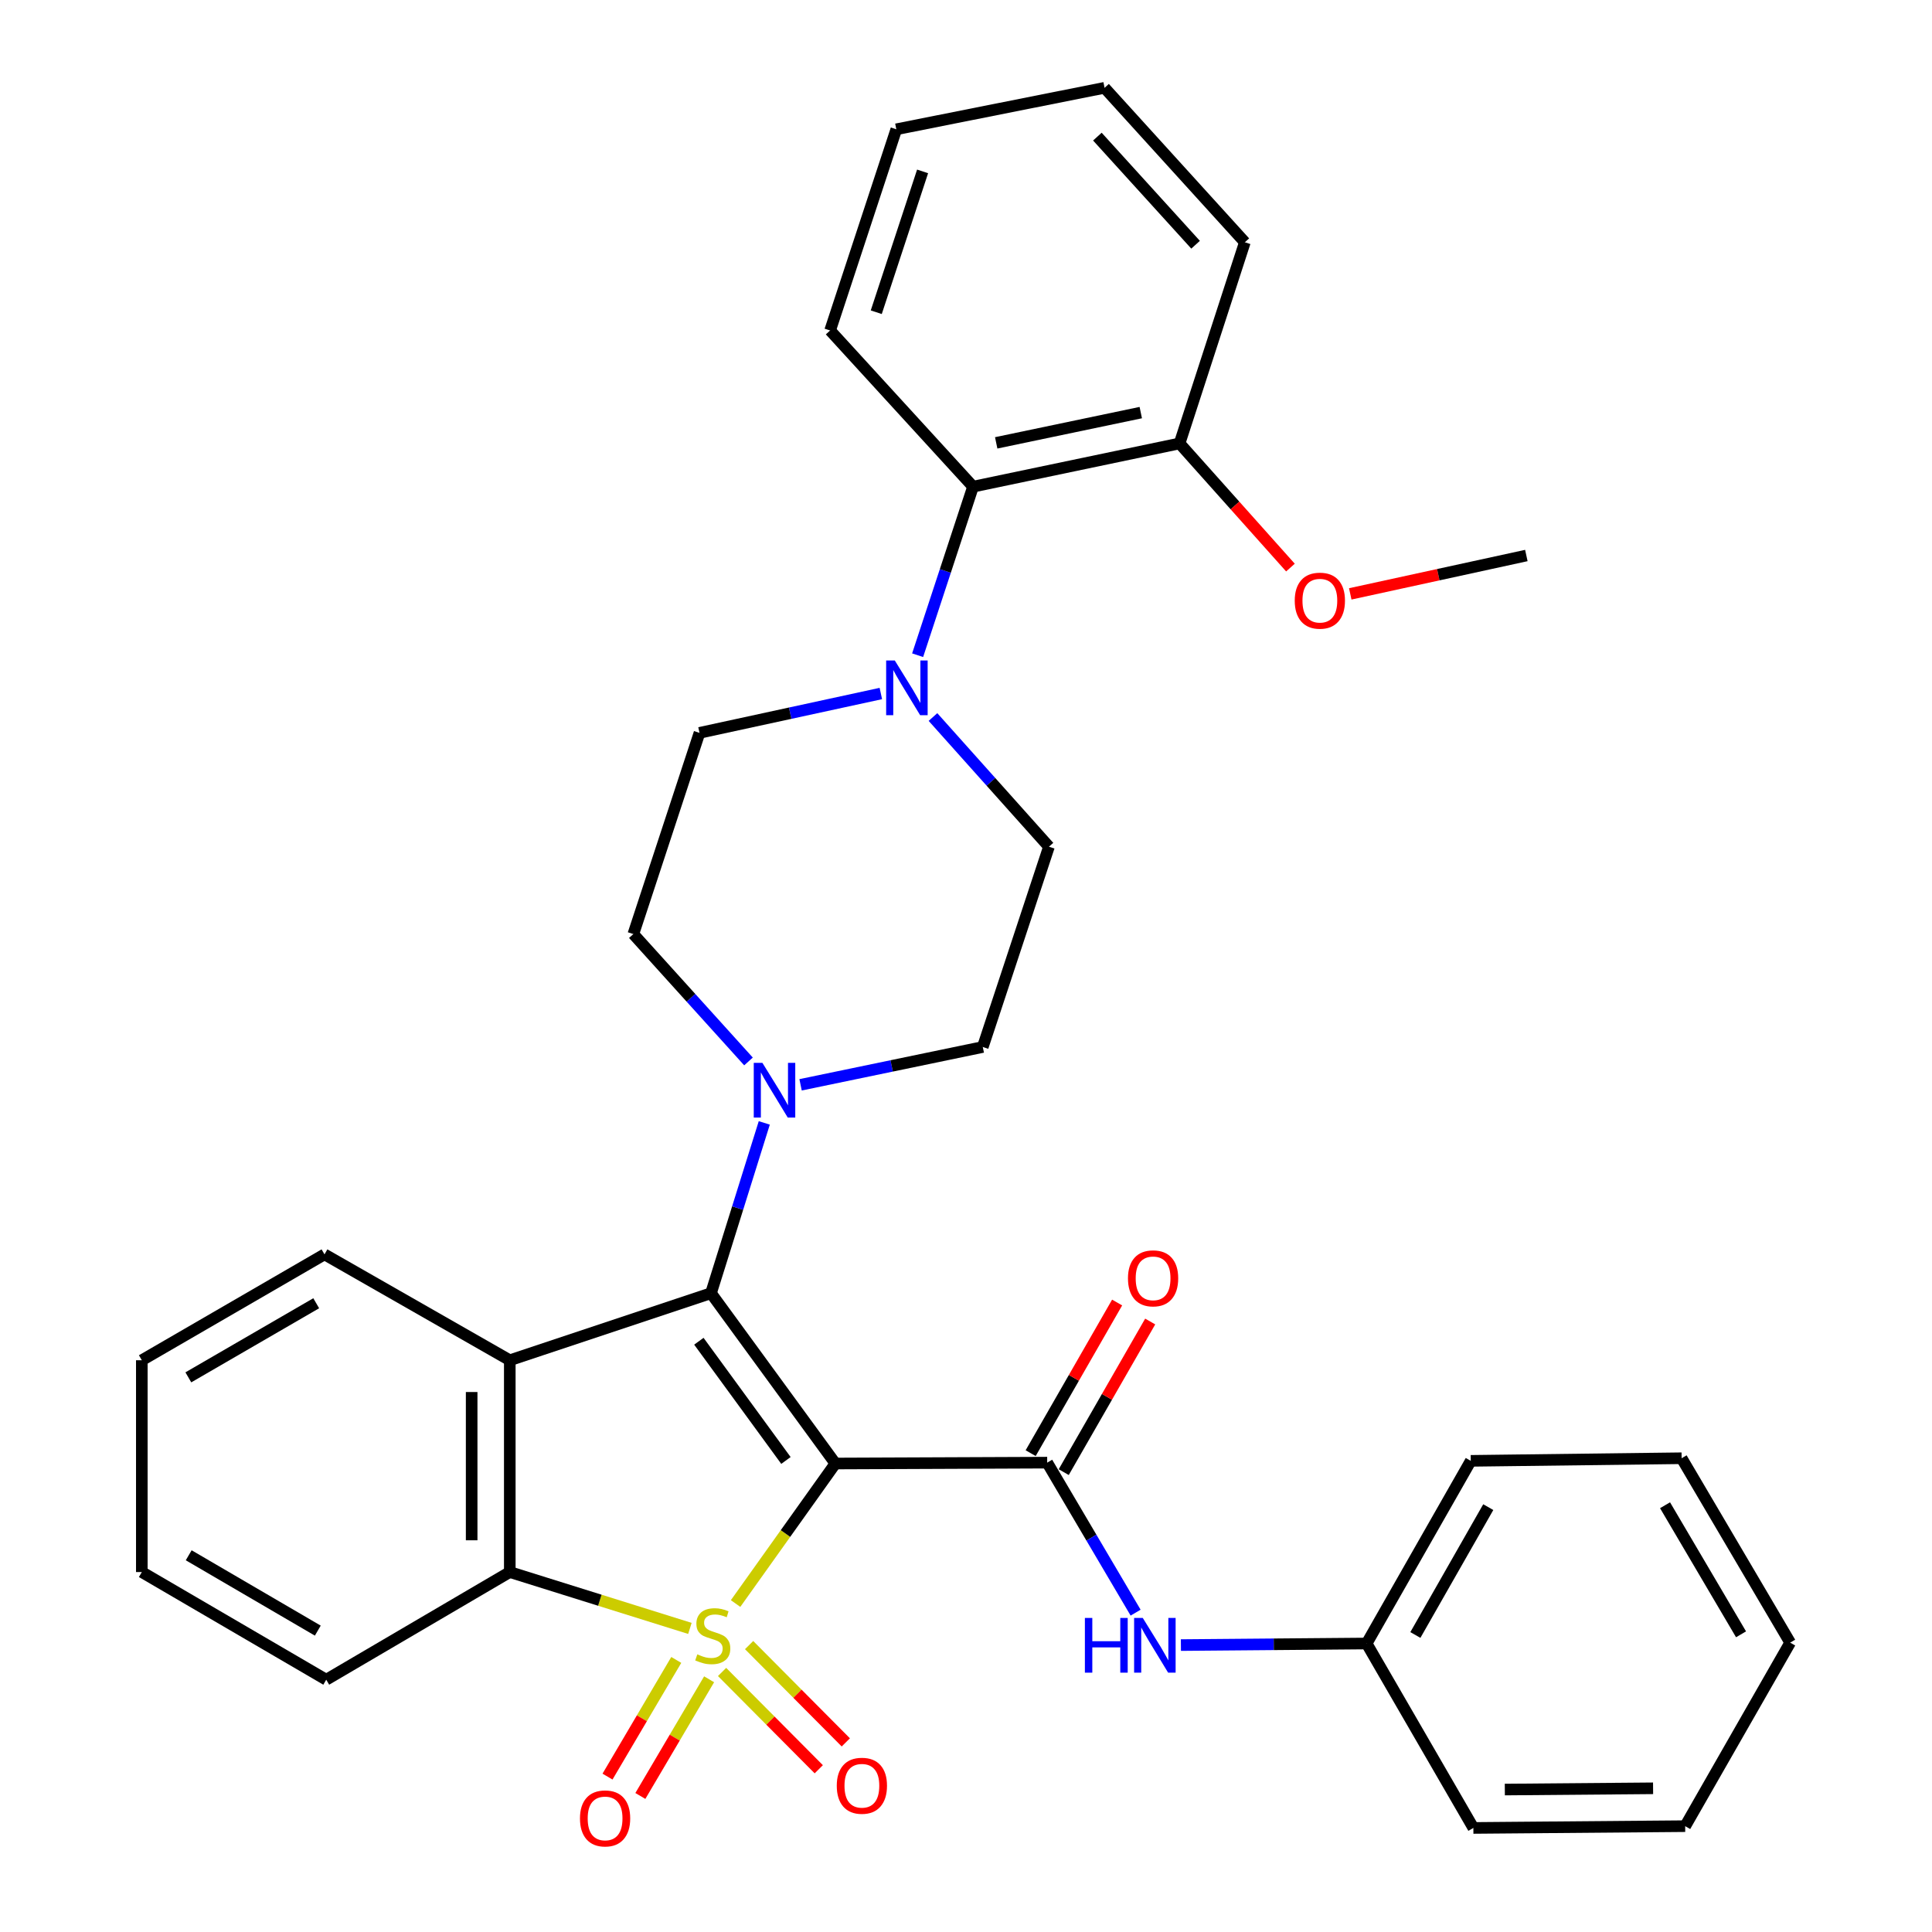 <?xml version='1.0' encoding='iso-8859-1'?>
<svg version='1.1' baseProfile='full'
              xmlns='http://www.w3.org/2000/svg'
                      xmlns:rdkit='http://www.rdkit.org/xml'
                      xmlns:xlink='http://www.w3.org/1999/xlink'
                  xml:space='preserve'
width='1000px' height='1000px' viewBox='0 0 1000 1000'>
<!-- END OF HEADER -->
<rect style='opacity:1.0;fill:#FFFFFF;stroke:none' width='1000' height='1000' x='0' y='0'> </rect>
<path class='bond-0' d='M 380.737,829.988 L 406.566,793.75' style='fill:none;fill-rule:evenodd;stroke:#CCCC00;stroke-width:6px;stroke-linecap:butt;stroke-linejoin:miter;stroke-opacity:1' />
<path class='bond-0' d='M 406.566,793.75 L 432.395,757.512' style='fill:none;fill-rule:evenodd;stroke:#000000;stroke-width:6px;stroke-linecap:butt;stroke-linejoin:miter;stroke-opacity:1' />
<path class='bond-4' d='M 357.091,842.861 L 310.478,828.277' style='fill:none;fill-rule:evenodd;stroke:#CCCC00;stroke-width:6px;stroke-linecap:butt;stroke-linejoin:miter;stroke-opacity:1' />
<path class='bond-4' d='M 310.478,828.277 L 263.865,813.692' style='fill:none;fill-rule:evenodd;stroke:#000000;stroke-width:6px;stroke-linecap:butt;stroke-linejoin:miter;stroke-opacity:1' />
<path class='bond-7' d='M 350.035,859.177 L 332.241,889.372' style='fill:none;fill-rule:evenodd;stroke:#CCCC00;stroke-width:6px;stroke-linecap:butt;stroke-linejoin:miter;stroke-opacity:1' />
<path class='bond-7' d='M 332.241,889.372 L 314.446,919.566' style='fill:none;fill-rule:evenodd;stroke:#FF0000;stroke-width:6px;stroke-linecap:butt;stroke-linejoin:miter;stroke-opacity:1' />
<path class='bond-7' d='M 367.038,869.197 L 349.243,899.392' style='fill:none;fill-rule:evenodd;stroke:#CCCC00;stroke-width:6px;stroke-linecap:butt;stroke-linejoin:miter;stroke-opacity:1' />
<path class='bond-7' d='M 349.243,899.392 L 331.449,929.586' style='fill:none;fill-rule:evenodd;stroke:#FF0000;stroke-width:6px;stroke-linecap:butt;stroke-linejoin:miter;stroke-opacity:1' />
<path class='bond-8' d='M 373.742,865.409 L 398.768,890.588' style='fill:none;fill-rule:evenodd;stroke:#CCCC00;stroke-width:6px;stroke-linecap:butt;stroke-linejoin:miter;stroke-opacity:1' />
<path class='bond-8' d='M 398.768,890.588 L 423.794,915.767' style='fill:none;fill-rule:evenodd;stroke:#FF0000;stroke-width:6px;stroke-linecap:butt;stroke-linejoin:miter;stroke-opacity:1' />
<path class='bond-8' d='M 387.739,851.496 L 412.765,876.675' style='fill:none;fill-rule:evenodd;stroke:#CCCC00;stroke-width:6px;stroke-linecap:butt;stroke-linejoin:miter;stroke-opacity:1' />
<path class='bond-8' d='M 412.765,876.675 L 437.792,901.854' style='fill:none;fill-rule:evenodd;stroke:#FF0000;stroke-width:6px;stroke-linecap:butt;stroke-linejoin:miter;stroke-opacity:1' />
<path class='bond-1' d='M 432.395,757.512 L 368.013,669.36' style='fill:none;fill-rule:evenodd;stroke:#000000;stroke-width:6px;stroke-linecap:butt;stroke-linejoin:miter;stroke-opacity:1' />
<path class='bond-1' d='M 406.8,755.929 L 361.733,694.223' style='fill:none;fill-rule:evenodd;stroke:#000000;stroke-width:6px;stroke-linecap:butt;stroke-linejoin:miter;stroke-opacity:1' />
<path class='bond-3' d='M 432.395,757.512 L 542.026,757.062' style='fill:none;fill-rule:evenodd;stroke:#000000;stroke-width:6px;stroke-linecap:butt;stroke-linejoin:miter;stroke-opacity:1' />
<path class='bond-5' d='M 368.013,669.36 L 381.803,625.287' style='fill:none;fill-rule:evenodd;stroke:#000000;stroke-width:6px;stroke-linecap:butt;stroke-linejoin:miter;stroke-opacity:1' />
<path class='bond-5' d='M 381.803,625.287 L 395.592,581.213' style='fill:none;fill-rule:evenodd;stroke:#0000FF;stroke-width:6px;stroke-linecap:butt;stroke-linejoin:miter;stroke-opacity:1' />
<path class='bond-33' d='M 368.013,669.36 L 263.865,704.062' style='fill:none;fill-rule:evenodd;stroke:#000000;stroke-width:6px;stroke-linecap:butt;stroke-linejoin:miter;stroke-opacity:1' />
<path class='bond-2' d='M 263.865,704.062 L 263.865,813.692' style='fill:none;fill-rule:evenodd;stroke:#000000;stroke-width:6px;stroke-linecap:butt;stroke-linejoin:miter;stroke-opacity:1' />
<path class='bond-2' d='M 244.129,720.506 L 244.129,797.248' style='fill:none;fill-rule:evenodd;stroke:#000000;stroke-width:6px;stroke-linecap:butt;stroke-linejoin:miter;stroke-opacity:1' />
<path class='bond-18' d='M 263.865,704.062 L 167.961,649.263' style='fill:none;fill-rule:evenodd;stroke:#000000;stroke-width:6px;stroke-linecap:butt;stroke-linejoin:miter;stroke-opacity:1' />
<path class='bond-9' d='M 542.026,757.062 L 564.909,795.883' style='fill:none;fill-rule:evenodd;stroke:#000000;stroke-width:6px;stroke-linecap:butt;stroke-linejoin:miter;stroke-opacity:1' />
<path class='bond-9' d='M 564.909,795.883 L 587.792,834.703' style='fill:none;fill-rule:evenodd;stroke:#0000FF;stroke-width:6px;stroke-linecap:butt;stroke-linejoin:miter;stroke-opacity:1' />
<path class='bond-11' d='M 550.584,761.975 L 572.962,722.993' style='fill:none;fill-rule:evenodd;stroke:#000000;stroke-width:6px;stroke-linecap:butt;stroke-linejoin:miter;stroke-opacity:1' />
<path class='bond-11' d='M 572.962,722.993 L 595.34,684.011' style='fill:none;fill-rule:evenodd;stroke:#FF0000;stroke-width:6px;stroke-linecap:butt;stroke-linejoin:miter;stroke-opacity:1' />
<path class='bond-11' d='M 533.468,752.15 L 555.846,713.168' style='fill:none;fill-rule:evenodd;stroke:#000000;stroke-width:6px;stroke-linecap:butt;stroke-linejoin:miter;stroke-opacity:1' />
<path class='bond-11' d='M 555.846,713.168 L 578.224,674.186' style='fill:none;fill-rule:evenodd;stroke:#FF0000;stroke-width:6px;stroke-linecap:butt;stroke-linejoin:miter;stroke-opacity:1' />
<path class='bond-19' d='M 263.865,813.692 L 168.86,869.412' style='fill:none;fill-rule:evenodd;stroke:#000000;stroke-width:6px;stroke-linecap:butt;stroke-linejoin:miter;stroke-opacity:1' />
<path class='bond-12' d='M 387.42,549.407 L 357.619,516.44' style='fill:none;fill-rule:evenodd;stroke:#0000FF;stroke-width:6px;stroke-linecap:butt;stroke-linejoin:miter;stroke-opacity:1' />
<path class='bond-12' d='M 357.619,516.44 L 327.819,483.473' style='fill:none;fill-rule:evenodd;stroke:#000000;stroke-width:6px;stroke-linecap:butt;stroke-linejoin:miter;stroke-opacity:1' />
<path class='bond-13' d='M 414.376,561.5 L 461.53,551.712' style='fill:none;fill-rule:evenodd;stroke:#0000FF;stroke-width:6px;stroke-linecap:butt;stroke-linejoin:miter;stroke-opacity:1' />
<path class='bond-13' d='M 461.53,551.712 L 508.684,541.923' style='fill:none;fill-rule:evenodd;stroke:#000000;stroke-width:6px;stroke-linecap:butt;stroke-linejoin:miter;stroke-opacity:1' />
<path class='bond-6' d='M 482.907,371.13 L 512.922,404.694' style='fill:none;fill-rule:evenodd;stroke:#0000FF;stroke-width:6px;stroke-linecap:butt;stroke-linejoin:miter;stroke-opacity:1' />
<path class='bond-6' d='M 512.922,404.694 L 542.936,438.257' style='fill:none;fill-rule:evenodd;stroke:#000000;stroke-width:6px;stroke-linecap:butt;stroke-linejoin:miter;stroke-opacity:1' />
<path class='bond-10' d='M 474.965,339.136 L 489.303,295.518' style='fill:none;fill-rule:evenodd;stroke:#0000FF;stroke-width:6px;stroke-linecap:butt;stroke-linejoin:miter;stroke-opacity:1' />
<path class='bond-10' d='M 489.303,295.518 L 503.64,251.899' style='fill:none;fill-rule:evenodd;stroke:#000000;stroke-width:6px;stroke-linecap:butt;stroke-linejoin:miter;stroke-opacity:1' />
<path class='bond-35' d='M 455.924,358.962 L 408.992,369.144' style='fill:none;fill-rule:evenodd;stroke:#0000FF;stroke-width:6px;stroke-linecap:butt;stroke-linejoin:miter;stroke-opacity:1' />
<path class='bond-35' d='M 408.992,369.144 L 362.06,379.325' style='fill:none;fill-rule:evenodd;stroke:#000000;stroke-width:6px;stroke-linecap:butt;stroke-linejoin:miter;stroke-opacity:1' />
<path class='bond-17' d='M 611.237,851.492 L 659.301,851.083' style='fill:none;fill-rule:evenodd;stroke:#0000FF;stroke-width:6px;stroke-linecap:butt;stroke-linejoin:miter;stroke-opacity:1' />
<path class='bond-17' d='M 659.301,851.083 L 707.365,850.675' style='fill:none;fill-rule:evenodd;stroke:#000000;stroke-width:6px;stroke-linecap:butt;stroke-linejoin:miter;stroke-opacity:1' />
<path class='bond-16' d='M 503.64,251.899 L 610.541,229.521' style='fill:none;fill-rule:evenodd;stroke:#000000;stroke-width:6px;stroke-linecap:butt;stroke-linejoin:miter;stroke-opacity:1' />
<path class='bond-16' d='M 515.632,229.226 L 590.462,213.561' style='fill:none;fill-rule:evenodd;stroke:#000000;stroke-width:6px;stroke-linecap:butt;stroke-linejoin:miter;stroke-opacity:1' />
<path class='bond-21' d='M 503.64,251.899 L 429.665,171.06' style='fill:none;fill-rule:evenodd;stroke:#000000;stroke-width:6px;stroke-linecap:butt;stroke-linejoin:miter;stroke-opacity:1' />
<path class='bond-15' d='M 327.819,483.473 L 362.06,379.325' style='fill:none;fill-rule:evenodd;stroke:#000000;stroke-width:6px;stroke-linecap:butt;stroke-linejoin:miter;stroke-opacity:1' />
<path class='bond-14' d='M 508.684,541.923 L 542.936,438.257' style='fill:none;fill-rule:evenodd;stroke:#000000;stroke-width:6px;stroke-linecap:butt;stroke-linejoin:miter;stroke-opacity:1' />
<path class='bond-20' d='M 610.541,229.521 L 639.236,261.648' style='fill:none;fill-rule:evenodd;stroke:#000000;stroke-width:6px;stroke-linecap:butt;stroke-linejoin:miter;stroke-opacity:1' />
<path class='bond-20' d='M 639.236,261.648 L 667.932,293.775' style='fill:none;fill-rule:evenodd;stroke:#FF0000;stroke-width:6px;stroke-linecap:butt;stroke-linejoin:miter;stroke-opacity:1' />
<path class='bond-22' d='M 610.541,229.521 L 644.332,125.394' style='fill:none;fill-rule:evenodd;stroke:#000000;stroke-width:6px;stroke-linecap:butt;stroke-linejoin:miter;stroke-opacity:1' />
<path class='bond-23' d='M 707.365,850.675 L 761.265,756.131' style='fill:none;fill-rule:evenodd;stroke:#000000;stroke-width:6px;stroke-linecap:butt;stroke-linejoin:miter;stroke-opacity:1' />
<path class='bond-23' d='M 732.595,846.267 L 770.325,780.087' style='fill:none;fill-rule:evenodd;stroke:#000000;stroke-width:6px;stroke-linecap:butt;stroke-linejoin:miter;stroke-opacity:1' />
<path class='bond-24' d='M 707.365,850.675 L 762.614,946.14' style='fill:none;fill-rule:evenodd;stroke:#000000;stroke-width:6px;stroke-linecap:butt;stroke-linejoin:miter;stroke-opacity:1' />
<path class='bond-34' d='M 167.961,649.263 L 73.406,704.062' style='fill:none;fill-rule:evenodd;stroke:#000000;stroke-width:6px;stroke-linecap:butt;stroke-linejoin:miter;stroke-opacity:1' />
<path class='bond-34' d='M 163.673,674.558 L 97.485,712.917' style='fill:none;fill-rule:evenodd;stroke:#000000;stroke-width:6px;stroke-linecap:butt;stroke-linejoin:miter;stroke-opacity:1' />
<path class='bond-27' d='M 168.86,869.412 L 73.406,813.692' style='fill:none;fill-rule:evenodd;stroke:#000000;stroke-width:6px;stroke-linecap:butt;stroke-linejoin:miter;stroke-opacity:1' />
<path class='bond-27' d='M 164.491,844.01 L 97.673,805.006' style='fill:none;fill-rule:evenodd;stroke:#000000;stroke-width:6px;stroke-linecap:butt;stroke-linejoin:miter;stroke-opacity:1' />
<path class='bond-25' d='M 698.891,307.392 L 744.463,297.462' style='fill:none;fill-rule:evenodd;stroke:#FF0000;stroke-width:6px;stroke-linecap:butt;stroke-linejoin:miter;stroke-opacity:1' />
<path class='bond-25' d='M 744.463,297.462 L 790.035,287.533' style='fill:none;fill-rule:evenodd;stroke:#000000;stroke-width:6px;stroke-linecap:butt;stroke-linejoin:miter;stroke-opacity:1' />
<path class='bond-28' d='M 429.665,171.06 L 463.928,66.922' style='fill:none;fill-rule:evenodd;stroke:#000000;stroke-width:6px;stroke-linecap:butt;stroke-linejoin:miter;stroke-opacity:1' />
<path class='bond-28' d='M 453.551,161.608 L 477.535,88.711' style='fill:none;fill-rule:evenodd;stroke:#000000;stroke-width:6px;stroke-linecap:butt;stroke-linejoin:miter;stroke-opacity:1' />
<path class='bond-37' d='M 644.332,125.394 L 571.717,45.455' style='fill:none;fill-rule:evenodd;stroke:#000000;stroke-width:6px;stroke-linecap:butt;stroke-linejoin:miter;stroke-opacity:1' />
<path class='bond-37' d='M 618.832,126.673 L 568.001,70.715' style='fill:none;fill-rule:evenodd;stroke:#000000;stroke-width:6px;stroke-linecap:butt;stroke-linejoin:miter;stroke-opacity:1' />
<path class='bond-30' d='M 761.265,756.131 L 870.403,754.782' style='fill:none;fill-rule:evenodd;stroke:#000000;stroke-width:6px;stroke-linecap:butt;stroke-linejoin:miter;stroke-opacity:1' />
<path class='bond-31' d='M 762.614,946.14 L 872.245,945.219' style='fill:none;fill-rule:evenodd;stroke:#000000;stroke-width:6px;stroke-linecap:butt;stroke-linejoin:miter;stroke-opacity:1' />
<path class='bond-31' d='M 778.893,926.267 L 855.634,925.622' style='fill:none;fill-rule:evenodd;stroke:#000000;stroke-width:6px;stroke-linecap:butt;stroke-linejoin:miter;stroke-opacity:1' />
<path class='bond-26' d='M 73.406,704.062 L 73.406,813.692' style='fill:none;fill-rule:evenodd;stroke:#000000;stroke-width:6px;stroke-linecap:butt;stroke-linejoin:miter;stroke-opacity:1' />
<path class='bond-29' d='M 463.928,66.922 L 571.717,45.455' style='fill:none;fill-rule:evenodd;stroke:#000000;stroke-width:6px;stroke-linecap:butt;stroke-linejoin:miter;stroke-opacity:1' />
<path class='bond-36' d='M 870.403,754.782 L 926.594,850.225' style='fill:none;fill-rule:evenodd;stroke:#000000;stroke-width:6px;stroke-linecap:butt;stroke-linejoin:miter;stroke-opacity:1' />
<path class='bond-36' d='M 861.825,779.111 L 901.159,845.921' style='fill:none;fill-rule:evenodd;stroke:#000000;stroke-width:6px;stroke-linecap:butt;stroke-linejoin:miter;stroke-opacity:1' />
<path class='bond-32' d='M 872.245,945.219 L 926.594,850.225' style='fill:none;fill-rule:evenodd;stroke:#000000;stroke-width:6px;stroke-linecap:butt;stroke-linejoin:miter;stroke-opacity:1' />
<path  class='atom-0' d='M 360.923 856.283
Q 361.243 856.403, 362.563 856.963
Q 363.883 857.523, 365.323 857.883
Q 366.803 858.203, 368.243 858.203
Q 370.923 858.203, 372.483 856.923
Q 374.043 855.603, 374.043 853.323
Q 374.043 851.763, 373.243 850.803
Q 372.483 849.843, 371.283 849.323
Q 370.083 848.803, 368.083 848.203
Q 365.563 847.443, 364.043 846.723
Q 362.563 846.003, 361.483 844.483
Q 360.443 842.963, 360.443 840.403
Q 360.443 836.843, 362.843 834.643
Q 365.283 832.443, 370.083 832.443
Q 373.363 832.443, 377.083 834.003
L 376.163 837.083
Q 372.763 835.683, 370.203 835.683
Q 367.443 835.683, 365.923 836.843
Q 364.403 837.963, 364.443 839.923
Q 364.443 841.443, 365.203 842.363
Q 366.003 843.283, 367.123 843.803
Q 368.283 844.323, 370.203 844.923
Q 372.763 845.723, 374.283 846.523
Q 375.803 847.323, 376.883 848.963
Q 378.003 850.563, 378.003 853.323
Q 378.003 857.243, 375.363 859.363
Q 372.763 861.443, 368.403 861.443
Q 365.883 861.443, 363.963 860.883
Q 362.083 860.363, 359.843 859.443
L 360.923 856.283
' fill='#CCCC00'/>
<path  class='atom-6' d='M 394.624 550.141
L 403.904 565.141
Q 404.824 566.621, 406.304 569.301
Q 407.784 571.981, 407.864 572.141
L 407.864 550.141
L 411.624 550.141
L 411.624 578.461
L 407.744 578.461
L 397.784 562.061
Q 396.624 560.141, 395.384 557.941
Q 394.184 555.741, 393.824 555.061
L 393.824 578.461
L 390.144 578.461
L 390.144 550.141
L 394.624 550.141
' fill='#0000FF'/>
<path  class='atom-7' d='M 463.15 341.877
L 472.43 356.877
Q 473.35 358.357, 474.83 361.037
Q 476.31 363.717, 476.39 363.877
L 476.39 341.877
L 480.15 341.877
L 480.15 370.197
L 476.27 370.197
L 466.31 353.797
Q 465.15 351.877, 463.91 349.677
Q 462.71 347.477, 462.35 346.797
L 462.35 370.197
L 458.67 370.197
L 458.67 341.877
L 463.15 341.877
' fill='#0000FF'/>
<path  class='atom-8' d='M 300.192 941.209
Q 300.192 934.409, 303.552 930.609
Q 306.912 926.809, 313.192 926.809
Q 319.472 926.809, 322.832 930.609
Q 326.192 934.409, 326.192 941.209
Q 326.192 948.089, 322.792 952.009
Q 319.392 955.889, 313.192 955.889
Q 306.952 955.889, 303.552 952.009
Q 300.192 948.129, 300.192 941.209
M 313.192 952.689
Q 317.512 952.689, 319.832 949.809
Q 322.192 946.889, 322.192 941.209
Q 322.192 935.649, 319.832 932.849
Q 317.512 930.009, 313.192 930.009
Q 308.872 930.009, 306.512 932.809
Q 304.192 935.609, 304.192 941.209
Q 304.192 946.929, 306.512 949.809
Q 308.872 952.689, 313.192 952.689
' fill='#FF0000'/>
<path  class='atom-9' d='M 433.111 924.302
Q 433.111 917.502, 436.471 913.702
Q 439.831 909.902, 446.111 909.902
Q 452.391 909.902, 455.751 913.702
Q 459.111 917.502, 459.111 924.302
Q 459.111 931.182, 455.711 935.102
Q 452.311 938.982, 446.111 938.982
Q 439.871 938.982, 436.471 935.102
Q 433.111 931.222, 433.111 924.302
M 446.111 935.782
Q 450.431 935.782, 452.751 932.902
Q 455.111 929.982, 455.111 924.302
Q 455.111 918.742, 452.751 915.942
Q 450.431 913.102, 446.111 913.102
Q 441.791 913.102, 439.431 915.902
Q 437.111 918.702, 437.111 924.302
Q 437.111 930.022, 439.431 932.902
Q 441.791 935.782, 446.111 935.782
' fill='#FF0000'/>
<path  class='atom-10' d='M 561.537 837.447
L 565.377 837.447
L 565.377 849.487
L 579.857 849.487
L 579.857 837.447
L 583.697 837.447
L 583.697 865.767
L 579.857 865.767
L 579.857 852.687
L 565.377 852.687
L 565.377 865.767
L 561.537 865.767
L 561.537 837.447
' fill='#0000FF'/>
<path  class='atom-10' d='M 591.497 837.447
L 600.777 852.447
Q 601.697 853.927, 603.177 856.607
Q 604.657 859.287, 604.737 859.447
L 604.737 837.447
L 608.497 837.447
L 608.497 865.767
L 604.617 865.767
L 594.657 849.367
Q 593.497 847.447, 592.257 845.247
Q 591.057 843.047, 590.697 842.367
L 590.697 865.767
L 587.017 865.767
L 587.017 837.447
L 591.497 837.447
' fill='#0000FF'/>
<path  class='atom-12' d='M 583.836 661.666
Q 583.836 654.866, 587.196 651.066
Q 590.556 647.266, 596.836 647.266
Q 603.116 647.266, 606.476 651.066
Q 609.836 654.866, 609.836 661.666
Q 609.836 668.546, 606.436 672.466
Q 603.036 676.346, 596.836 676.346
Q 590.596 676.346, 587.196 672.466
Q 583.836 668.586, 583.836 661.666
M 596.836 673.146
Q 601.156 673.146, 603.476 670.266
Q 605.836 667.346, 605.836 661.666
Q 605.836 656.106, 603.476 653.306
Q 601.156 650.466, 596.836 650.466
Q 592.516 650.466, 590.156 653.266
Q 587.836 656.066, 587.836 661.666
Q 587.836 667.386, 590.156 670.266
Q 592.516 673.146, 596.836 673.146
' fill='#FF0000'/>
<path  class='atom-21' d='M 670.157 310.901
Q 670.157 304.101, 673.517 300.301
Q 676.877 296.501, 683.157 296.501
Q 689.437 296.501, 692.797 300.301
Q 696.157 304.101, 696.157 310.901
Q 696.157 317.781, 692.757 321.701
Q 689.357 325.581, 683.157 325.581
Q 676.917 325.581, 673.517 321.701
Q 670.157 317.821, 670.157 310.901
M 683.157 322.381
Q 687.477 322.381, 689.797 319.501
Q 692.157 316.581, 692.157 310.901
Q 692.157 305.341, 689.797 302.541
Q 687.477 299.701, 683.157 299.701
Q 678.837 299.701, 676.477 302.501
Q 674.157 305.301, 674.157 310.901
Q 674.157 316.621, 676.477 319.501
Q 678.837 322.381, 683.157 322.381
' fill='#FF0000'/>
</svg>
